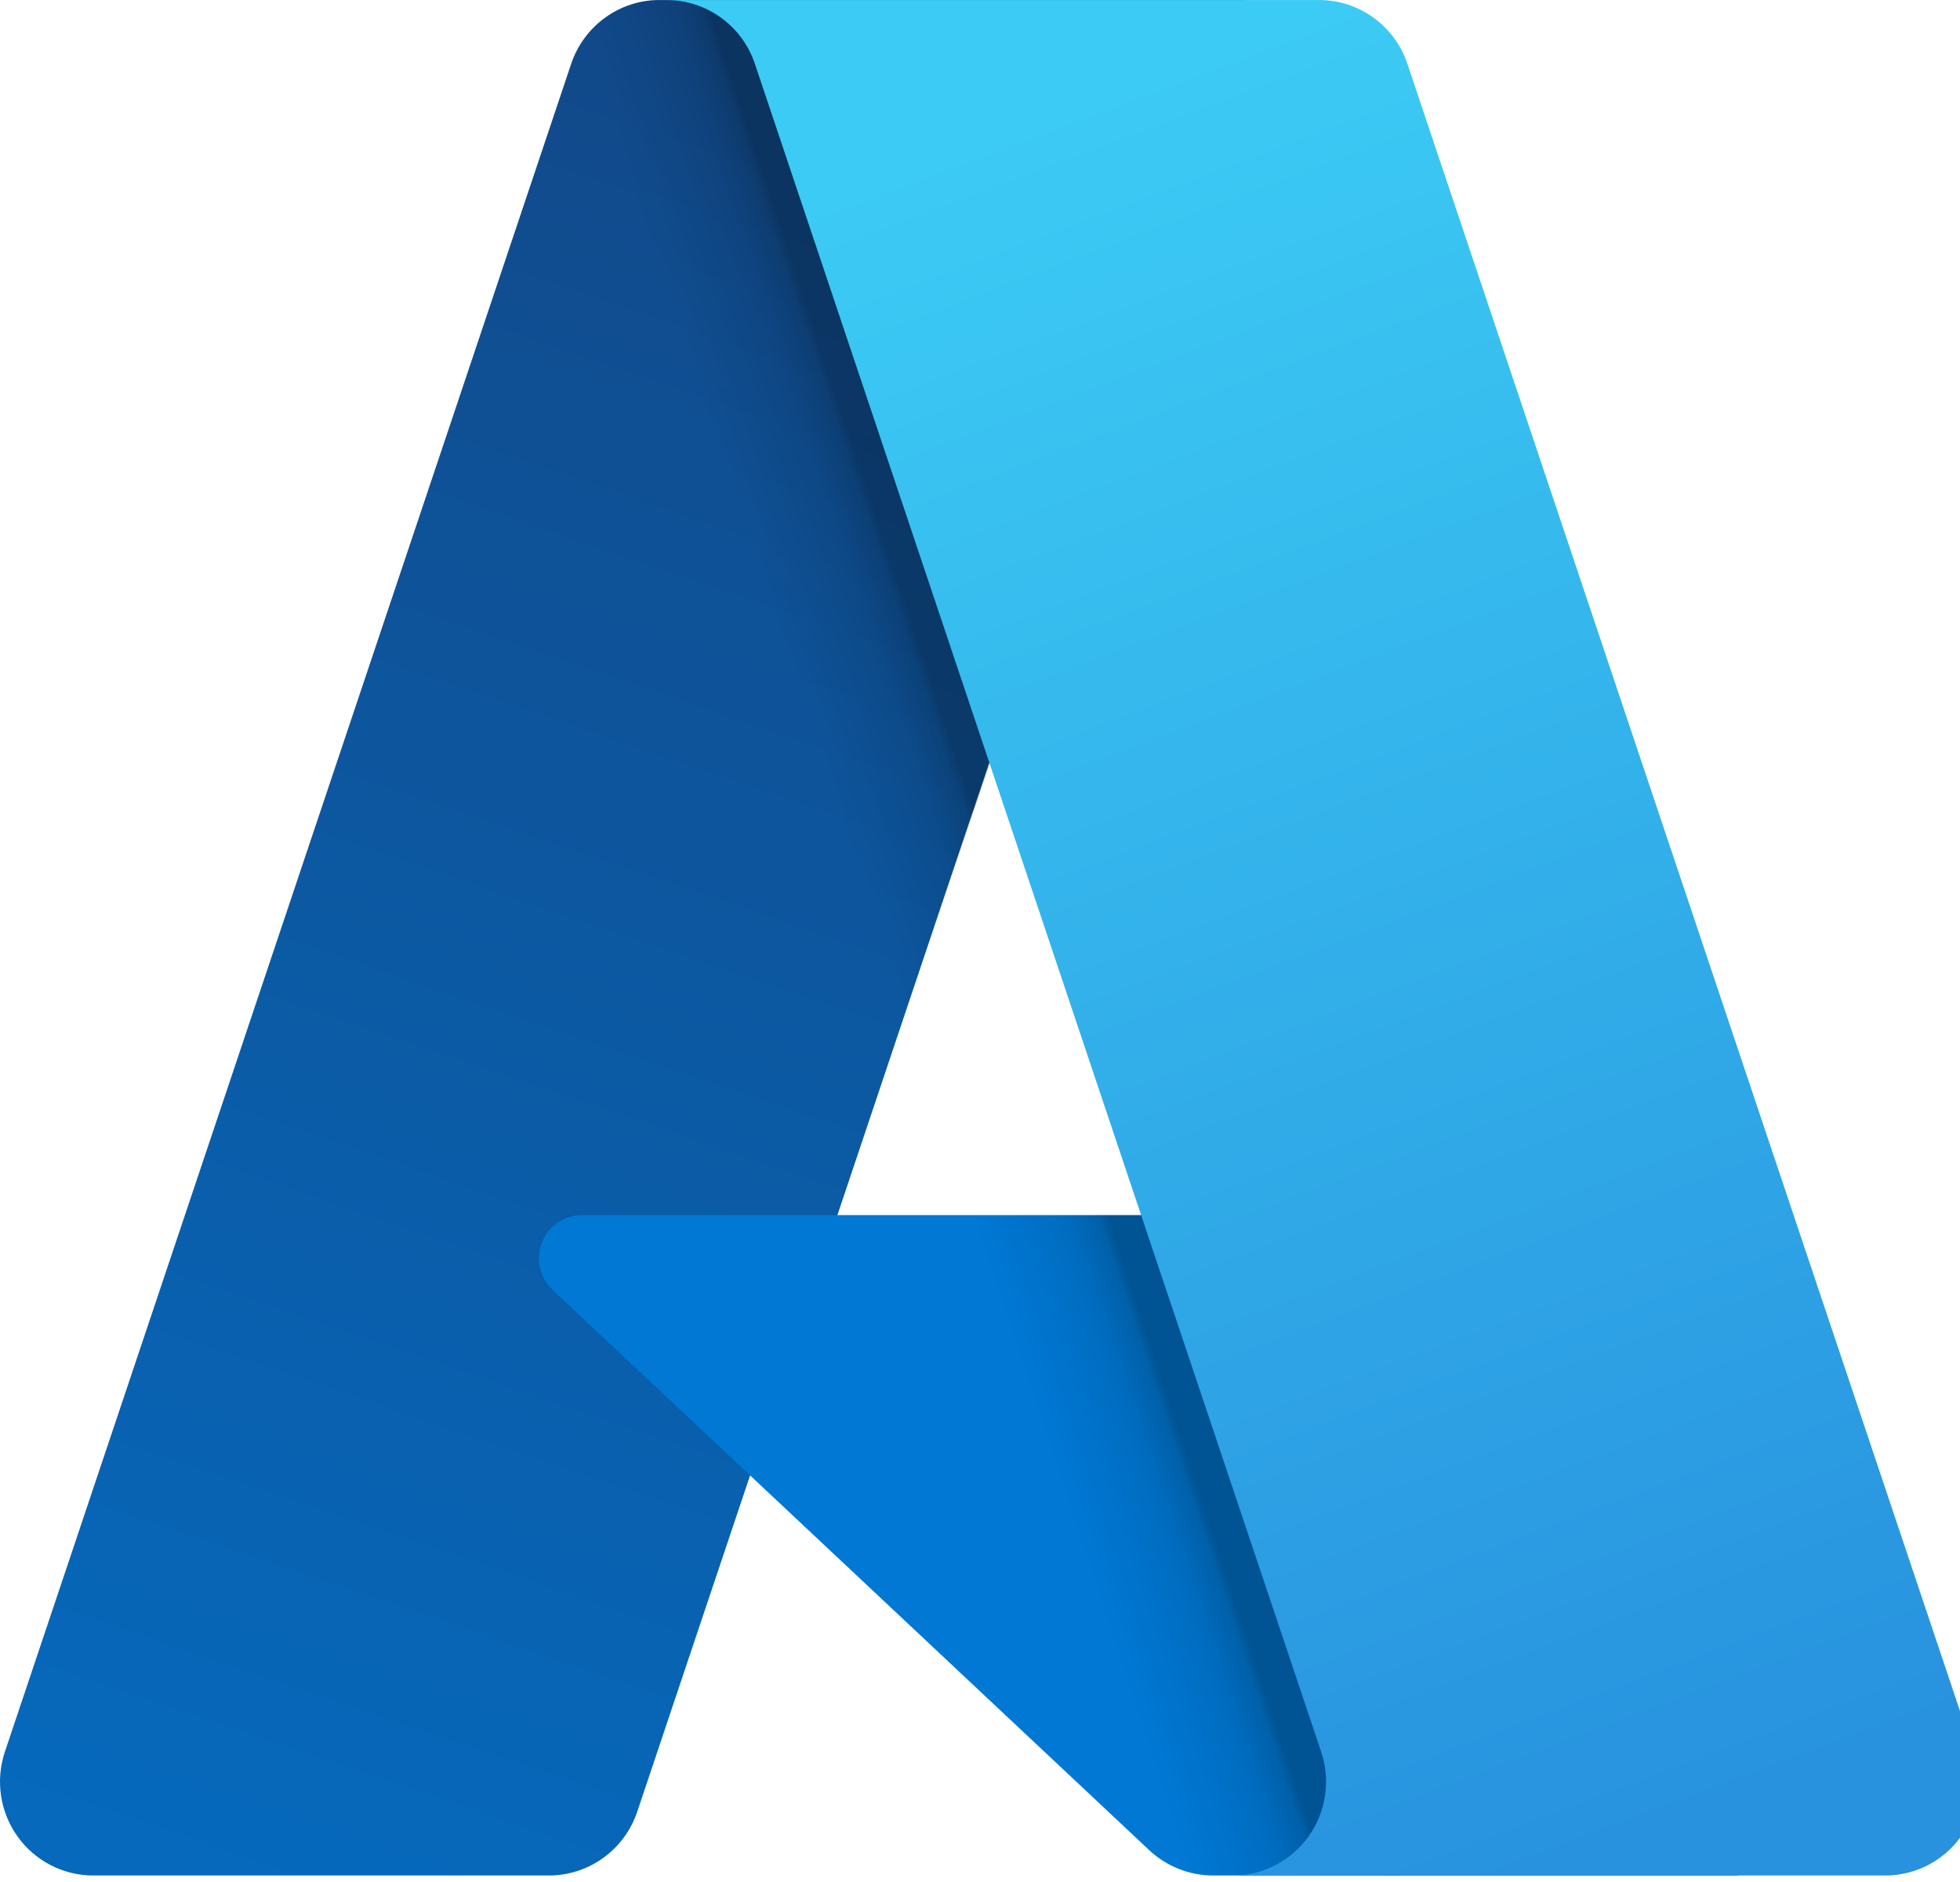 <?xml version="1.0" encoding="UTF-8"?>
<svg width="50px" height="48px" viewBox="0 0 50 48" version="1.1" xmlns="http://www.w3.org/2000/svg" xmlns:xlink="http://www.w3.org/1999/xlink">
    <title>Azure-Mark</title>
    <defs>
        <linearGradient x1="58.869%" y1="7.411%" x2="37.337%" y2="103.762%" id="linearGradient-1">
            <stop stop-color="#114A8B" offset="0%"></stop>
            <stop stop-color="#0669BC" offset="100%"></stop>
        </linearGradient>
        <linearGradient x1="59.607%" y1="52.313%" x2="52.661%" y2="54.864%" id="linearGradient-2">
            <stop stop-color="#000000" stop-opacity="0.3" offset="0%"></stop>
            <stop stop-color="#000000" stop-opacity="0.2" offset="7.1%"></stop>
            <stop stop-color="#000000" stop-opacity="0.1" offset="32.1%"></stop>
            <stop stop-color="#000000" stop-opacity="0.05" offset="62.3%"></stop>
            <stop stop-color="#000000" stop-opacity="0" offset="100%"></stop>
        </linearGradient>
        <linearGradient x1="37.425%" y1="4.6%" x2="62.33%" y2="99.979%" id="linearGradient-3">
            <stop stop-color="#3CCBF4" offset="0%"></stop>
            <stop stop-color="#2892DF" offset="100%"></stop>
        </linearGradient>
    </defs>
    <g id="Azure-Mark" stroke="none" stroke-width="1" fill="none" fill-rule="evenodd">
        <path d="M16.826,0.001 L31.762,0.001 L16.257,46.205 C15.931,47.178 15.023,47.834 14.001,47.834 L2.378,47.834 C1.612,47.834 0.893,47.463 0.446,46.837 C-0,46.212 -0.12,45.408 0.125,44.678 L14.57,1.63 C14.896,0.656 15.804,0 16.826,0 L16.826,0.001 Z" id="Path" fill="url(#linearGradient-1)" fill-rule="nonzero"></path>
        <path d="M38.53,30.991 L14.846,30.991 C14.395,30.991 13.99,31.268 13.825,31.689 C13.66,32.111 13.768,32.591 14.097,32.9 L29.316,47.187 C29.759,47.603 30.343,47.834 30.949,47.834 L44.359,47.834 L38.53,30.991 Z" id="Path" fill="#0078D4" fill-rule="nonzero"></path>
        <path d="M16.826,0.001 C15.792,-0.003 14.876,0.67 14.565,1.662 L0.143,44.639 C-0.119,45.372 -0.009,46.186 0.438,46.823 C0.884,47.459 1.61,47.836 2.384,47.834 L14.308,47.834 C15.212,47.671 15.959,47.032 16.264,46.161 L19.14,37.636 L29.413,47.273 C29.844,47.631 30.384,47.829 30.942,47.834 L44.303,47.834 L38.443,30.991 L21.361,30.995 L31.816,0.001 L16.826,0.001 Z" id="Path" fill="url(#linearGradient-2)" fill-rule="nonzero"></path>
        <path d="M35.903,1.627 C35.577,0.655 34.67,0.001 33.65,0.001 L17.004,0.001 C18.025,0.001 18.931,0.655 19.257,1.627 L33.703,44.678 C33.948,45.407 33.828,46.211 33.382,46.837 C32.935,47.463 32.216,47.834 31.45,47.834 L48.096,47.834 C48.862,47.834 49.581,47.463 50.027,46.837 C50.474,46.211 50.593,45.407 50.348,44.678 L35.903,1.627 Z" id="Path" fill="url(#linearGradient-3)" fill-rule="nonzero"></path>
    </g>
</svg>